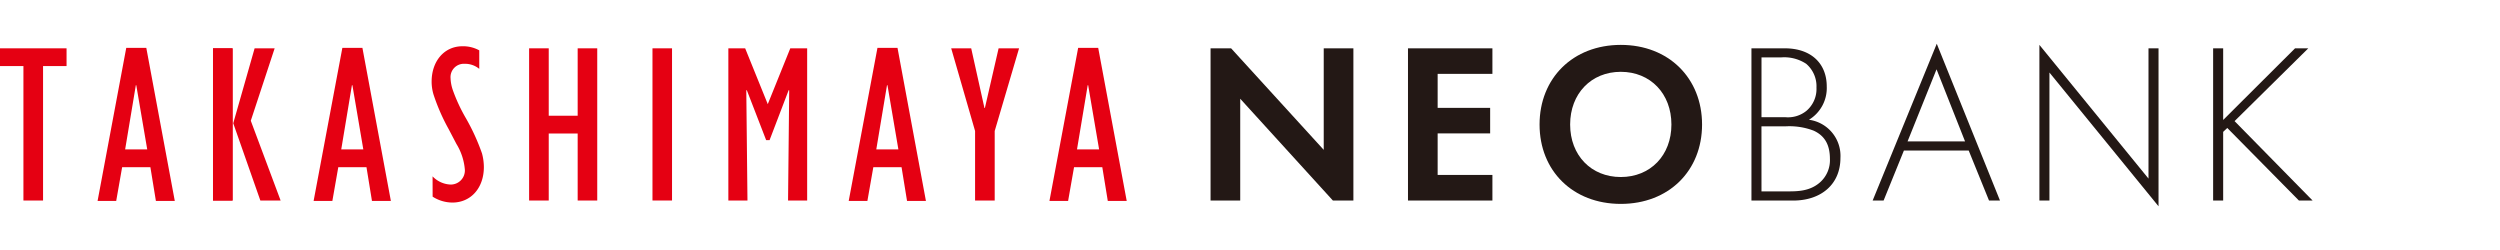 <svg height="40" viewBox="0 0 400 40" width="400" xmlns="http://www.w3.org/2000/svg"><path d="m0 0h400v40h-400z" fill="none"/><path d="m427.894 24.044v16.246l-14.821-16.246h-3.286v24.35h4.746v-16.282l14.822 16.282h3.285v-24.35z" fill="#231815" transform="translate(-216.097 -16.314)"/><path d="m476.609 24.044v24.35h13.508v-4.089h-8.762v-6.644h8.4v-4.089h-8.4v-5.439h8.762v-4.089z" fill="#231815" transform="translate(-251.331 -16.314)"/><path d="m526.033 35.627c0-4.928 3.359-8.433 8.105-8.433s8.1 3.5 8.1 8.433-3.36 8.4-8.1 8.4-8.105-3.468-8.105-8.4m-4.892 0c0 7.411 5.33 12.7 13 12.7s13-5.293 13-12.7-5.33-12.741-13-12.741-13 5.33-13 12.741" fill="#231815" transform="translate(-274.811 -15.703)"/><path d="m592.856 24.045h5.331c4.235 0 6.717 2.446 6.717 6.1a5.932 5.932 0 0 1 -2.847 5.33 5.83 5.83 0 0 1 5.038 6.1c0 4.271-3.139 6.827-7.557 6.827h-6.681zm1.606 11.025h3.87a4.685 4.685 0 0 0 3.322-1.022 4.59 4.59 0 0 0 1.606-3.724 4.717 4.717 0 0 0 -1.643-3.8 6.376 6.376 0 0 0 -4.052-1.022h-3.1zm0 11.865h4.088c1.643 0 3.651 0 5.294-1.46a4.732 4.732 0 0 0 1.569-3.724c0-2.191-.766-3.687-2.592-4.527a10.826 10.826 0 0 0 -4.563-.693h-3.8z" fill="#231815" transform="translate(-312.625 -16.314)"/><path d="m649.252 39.585h-10.368l-3.249 8h-1.752l10.258-25.085 10.112 25.08h-1.753zm-.584-1.46-4.563-11.536-4.636 11.536z" fill="#231815" transform="translate(-334.259 -15.5)"/><path d="m690.324 47.776v-24.9l17.455 21.393v-20.843h1.606v25.274l-17.455-21.4v20.476z" fill="#231815" transform="translate(-364.02 -15.695)"/><path d="m765.04 48.4h-2.19l-11.462-11.61-.658.621v10.989h-1.606v-24.355h1.606v11.463l11.5-11.462h2.118l-11.793 11.645z" fill="#231815" transform="translate(-395.023 -16.314)"/><g fill="#e50012"><path d="m3.8 26.887h-3.75v-2.839h10.65v2.839h-3.76v21.513h-3.14z" transform="translate(-.051 -16.316)"/><path d="m37.668 23.89h3.206l4.559 24.495h-3.022l-.881-5.395h-4.522l-.949 5.395h-2.98zm3.356 16.252-1.753-10.272h-.071l-1.711 10.272z" transform="translate(-17.467 -16.233)"/><path d="m72.141 24.047h3.13v24.353h-3.13zm3.24 11.991 3.419-11.991h3.206l-3.818 11.587 4.774 12.766h-3.243z" transform="translate(-38.062 -16.315)"/><path d="m110.8 23.89h3.208l4.554 24.495h-3.025l-.877-5.395h-4.514l-.947 5.395h-3zm3.353 16.252-1.746-10.272h-.078l-1.709 10.272z" transform="translate(-56.022 -16.233)"/><path d="m146.3 44.164a4.212 4.212 0 0 0 2.839 1.309 2.258 2.258 0 0 0 2.329-2.331 9.261 9.261 0 0 0 -1.347-4.156l-1.243-2.374a31.713 31.713 0 0 1 -2.437-5.574 7.2 7.2 0 0 1 -.292-2.04c0-3.285 2.033-5.65 4.921-5.65a5.35 5.35 0 0 1 2.7.656v2.961a3.555 3.555 0 0 0 -2.332-.81 2.134 2.134 0 0 0 -2.261 2.3 6.539 6.539 0 0 0 .36 1.9 26.811 26.811 0 0 0 2.124 4.554 33.582 33.582 0 0 1 2.545 5.579 8.469 8.469 0 0 1 .3 2.183c0 3.351-2.08 5.684-5.033 5.684a5.9 5.9 0 0 1 -3.165-.945z" transform="translate(-77.088 -15.946)"/><path d="m179.141 24.048h3.139v10.785h4.63v-10.785h3.132v24.352h-3.132v-10.723h-4.63v10.723h-3.139z" transform="translate(-94.483 -16.316)"/><path d="m104.397 7.732h3.128v24.349h-3.128z"/><path d="m256.482 24.048h2.7v24.352h-3.057l.183-17.612-.078-.065-3.062 8.015h-.548l-3.1-8.015-.077.065.188 17.612h-3.059v-24.352h2.69l3.617 8.932z" transform="translate(-130.036 -16.316)"/><path d="m291.912 23.89h3.207l4.548 24.495h-3.022l-.877-5.395h-4.519l-.949 5.395h-2.99zm3.348 16.252-1.746-10.272h-.077l-1.713 10.272z" transform="translate(-151.518 -16.233)"/><path d="m325.822 37.278-3.822-13.232h3.2l2.12 9.55h.07l2.195-9.55h3.275l-3.9 13.232v11.122h-3.14z" transform="translate(-169.808 -16.315)"/><path d="m359.847 23.89h3.206l4.563 24.495h-3.029l-.877-5.395h-4.523l-.949 5.395h-2.987zm3.353 16.252-1.752-10.272h-.075l-1.713 10.272z" transform="translate(-187.341 -16.233)"/><path d="m34.079 7.732h3.13v24.349h-3.13z"/></g></svg>